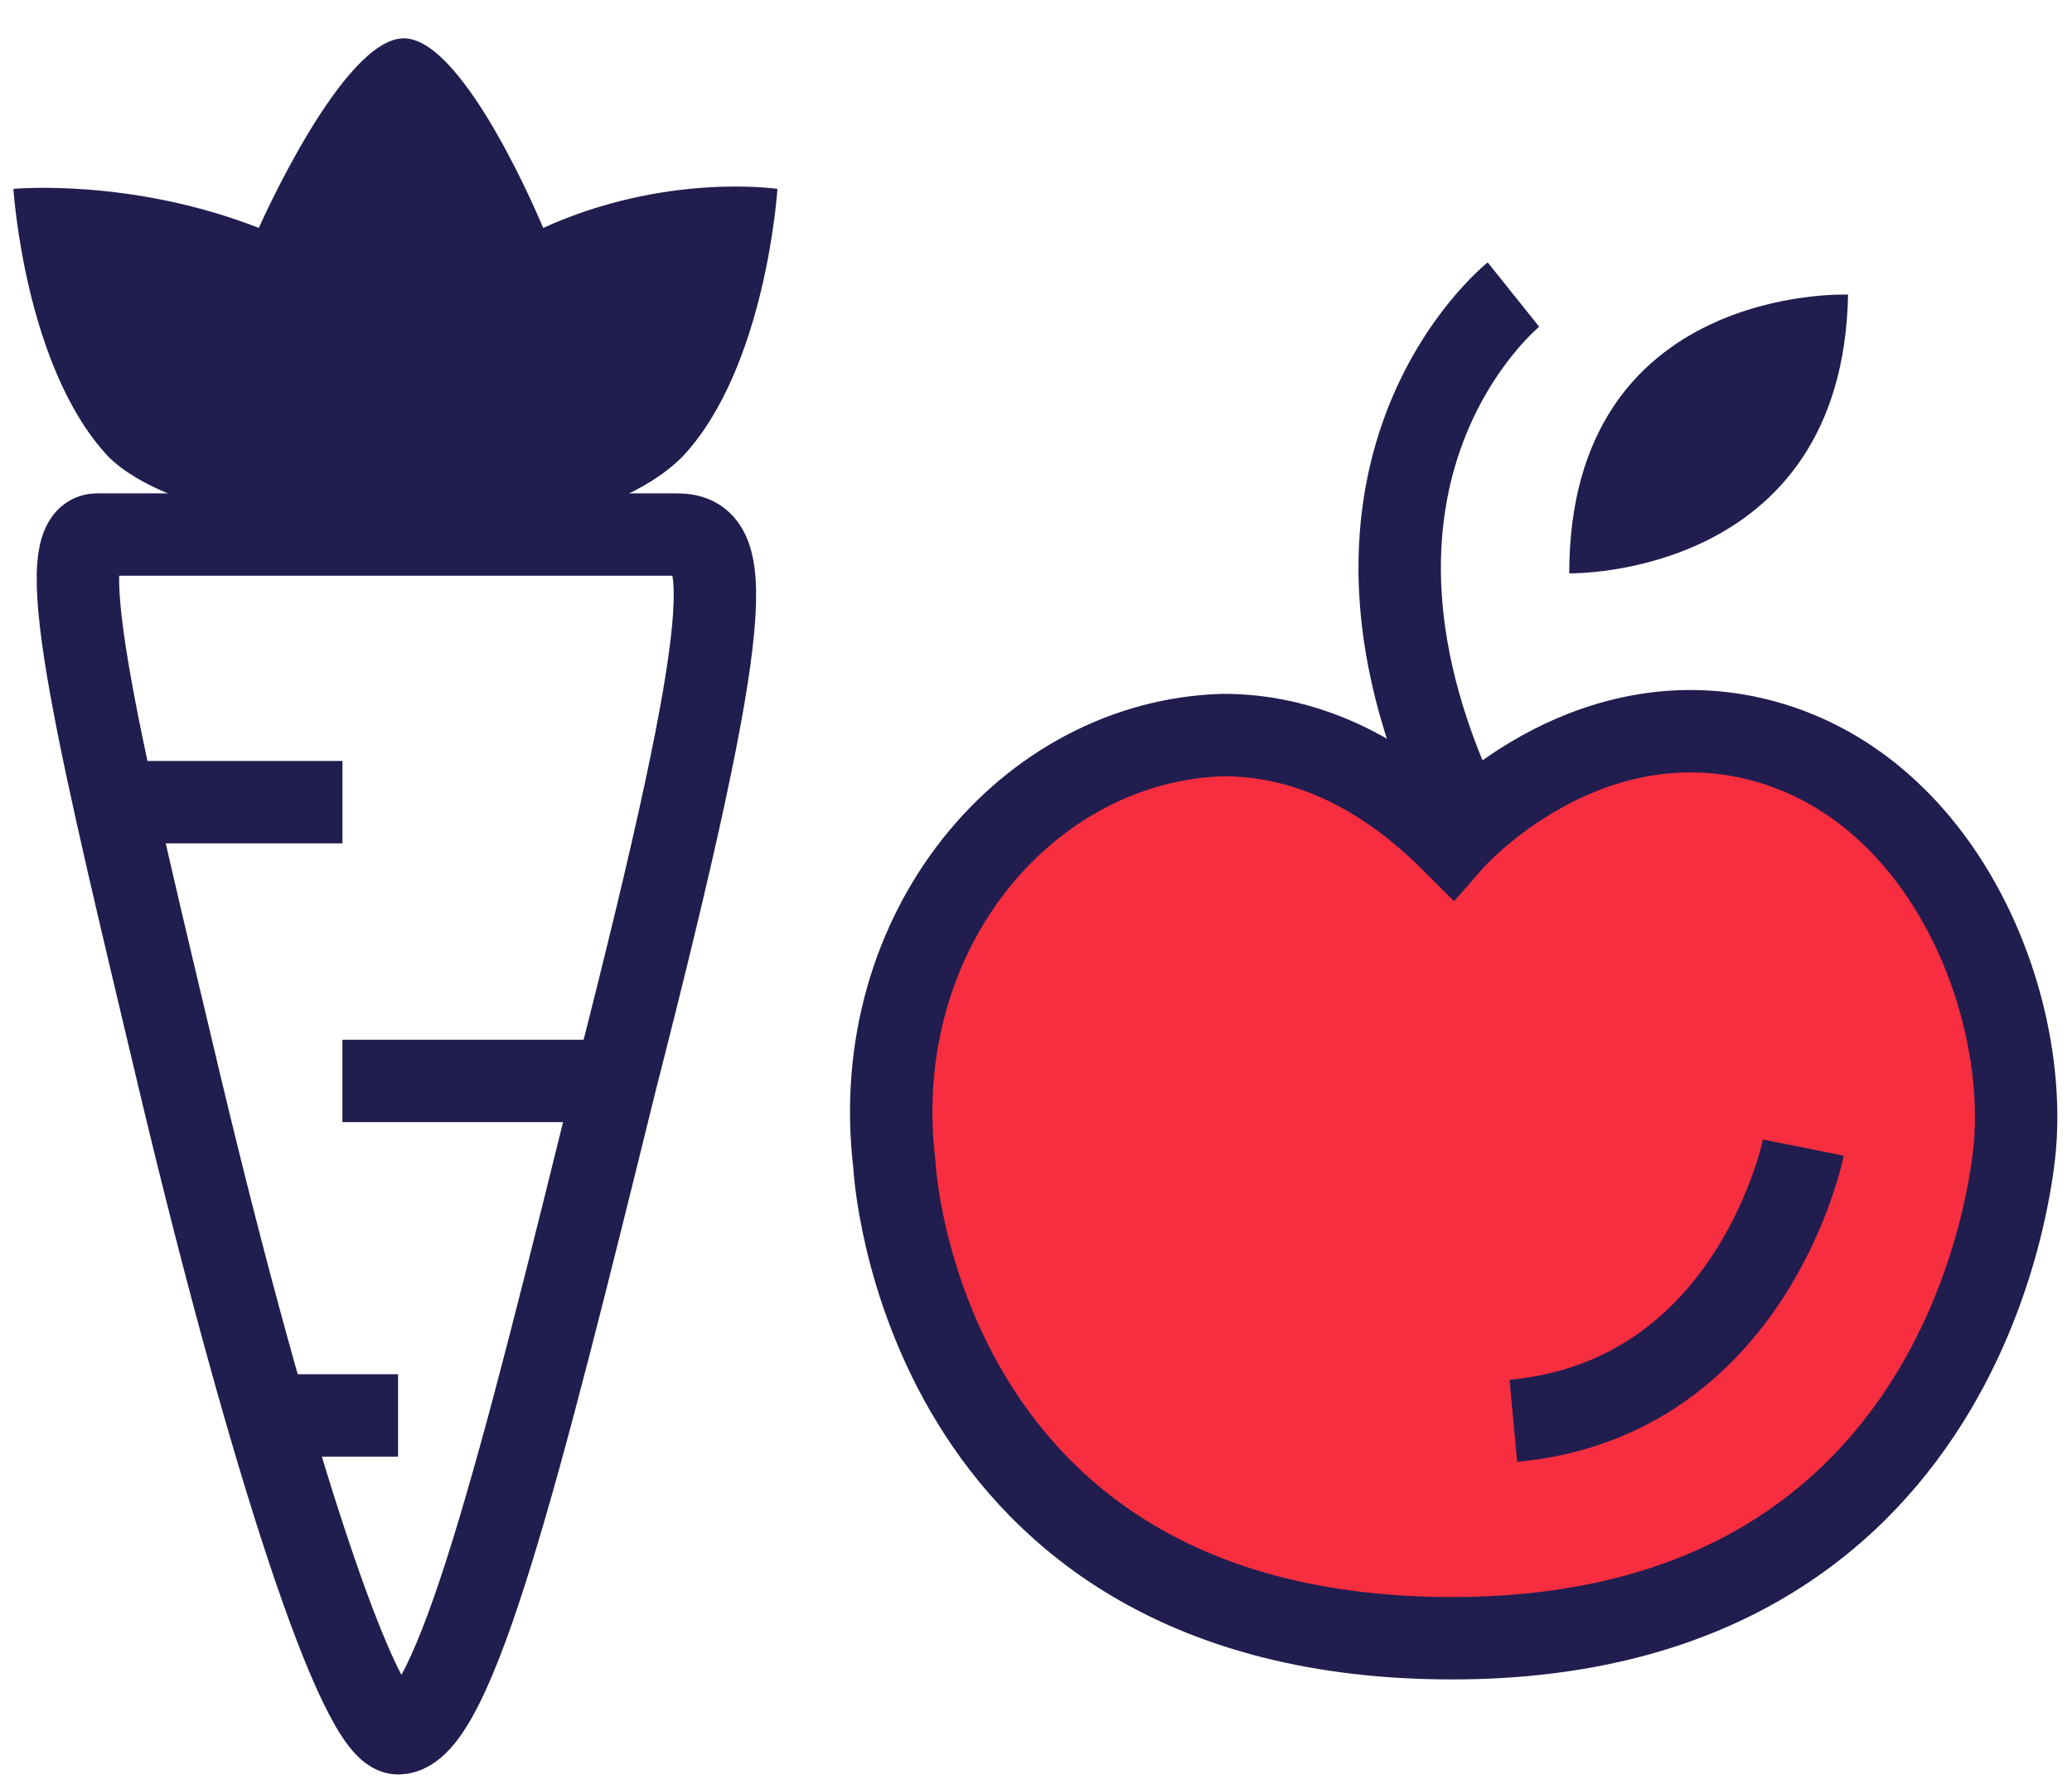 <svg width="44" height="38" viewBox="0 0 44 38" fill="none" xmlns="http://www.w3.org/2000/svg">
<path d="M2.653 17.038H7.272" stroke="#211D4F" stroke-width="1.75" stroke-miterlimit="10"/>
<path d="M5.729 30.064H8.453" stroke="#211D4F" stroke-width="1.75" stroke-miterlimit="10"/>
<path d="M7.271 22.959H12.718" stroke="#211D4F" stroke-width="1.75" stroke-miterlimit="10"/>
<path fill-rule="evenodd" clip-rule="evenodd" d="M11.535 4.841C11.535 4.841 9.877 0.814 8.575 0.814C7.272 0.814 5.496 4.841 5.496 4.841C2.772 3.775 0.285 4.012 0.285 4.012C0.285 4.012 0.522 7.801 2.298 9.696C3.601 10.999 7.154 11.354 8.456 11.354C9.759 11.354 12.956 11.236 14.496 9.696C16.272 7.801 16.509 4.012 16.509 4.012C16.509 4.012 14.14 3.657 11.535 4.841Z" fill="#211D4F"/>
<path fill-rule="evenodd" clip-rule="evenodd" d="M33.324 12.178C33.324 12.178 39.127 12.296 39.245 6.257C39.245 6.257 33.324 6.02 33.324 12.178Z" fill="#211D4F"/>
<path fill-rule="evenodd" clip-rule="evenodd" d="M2.061 11.354H14.376C15.561 11.354 15.679 12.775 13.074 22.959C11.061 31.13 9.64 36.815 8.455 36.815C7.626 36.815 5.732 31.012 3.837 23.078C2.179 16.091 0.995 11.354 2.061 11.354Z" stroke="#211D4F" stroke-width="1.75" stroke-miterlimit="10" stroke-linejoin="round"/>
<path fill-rule="evenodd" clip-rule="evenodd" d="M30.835 17.862C30.835 17.862 33.321 15.02 36.874 15.612C41.019 16.322 43.032 20.941 42.795 24.257C42.795 24.257 42.203 34.796 30.835 34.796C19.466 34.796 18.992 24.73 18.992 24.73C18.4 19.757 21.835 15.73 25.979 15.612C27.637 15.612 29.295 16.322 30.835 17.862Z" fill="#F72E3F" stroke="#211D4F" stroke-width="1.75" stroke-miterlimit="10"/>
<path d="M32.139 6.257C32.139 6.257 27.403 10.046 31.192 17.625" stroke="#211D4F" stroke-width="1.75" stroke-miterlimit="10"/>
<path d="M38.295 24.375C38.295 24.375 37.229 29.704 32.137 30.178" stroke="#211D4F" stroke-width="1.75" stroke-miterlimit="10"/>
</svg>

